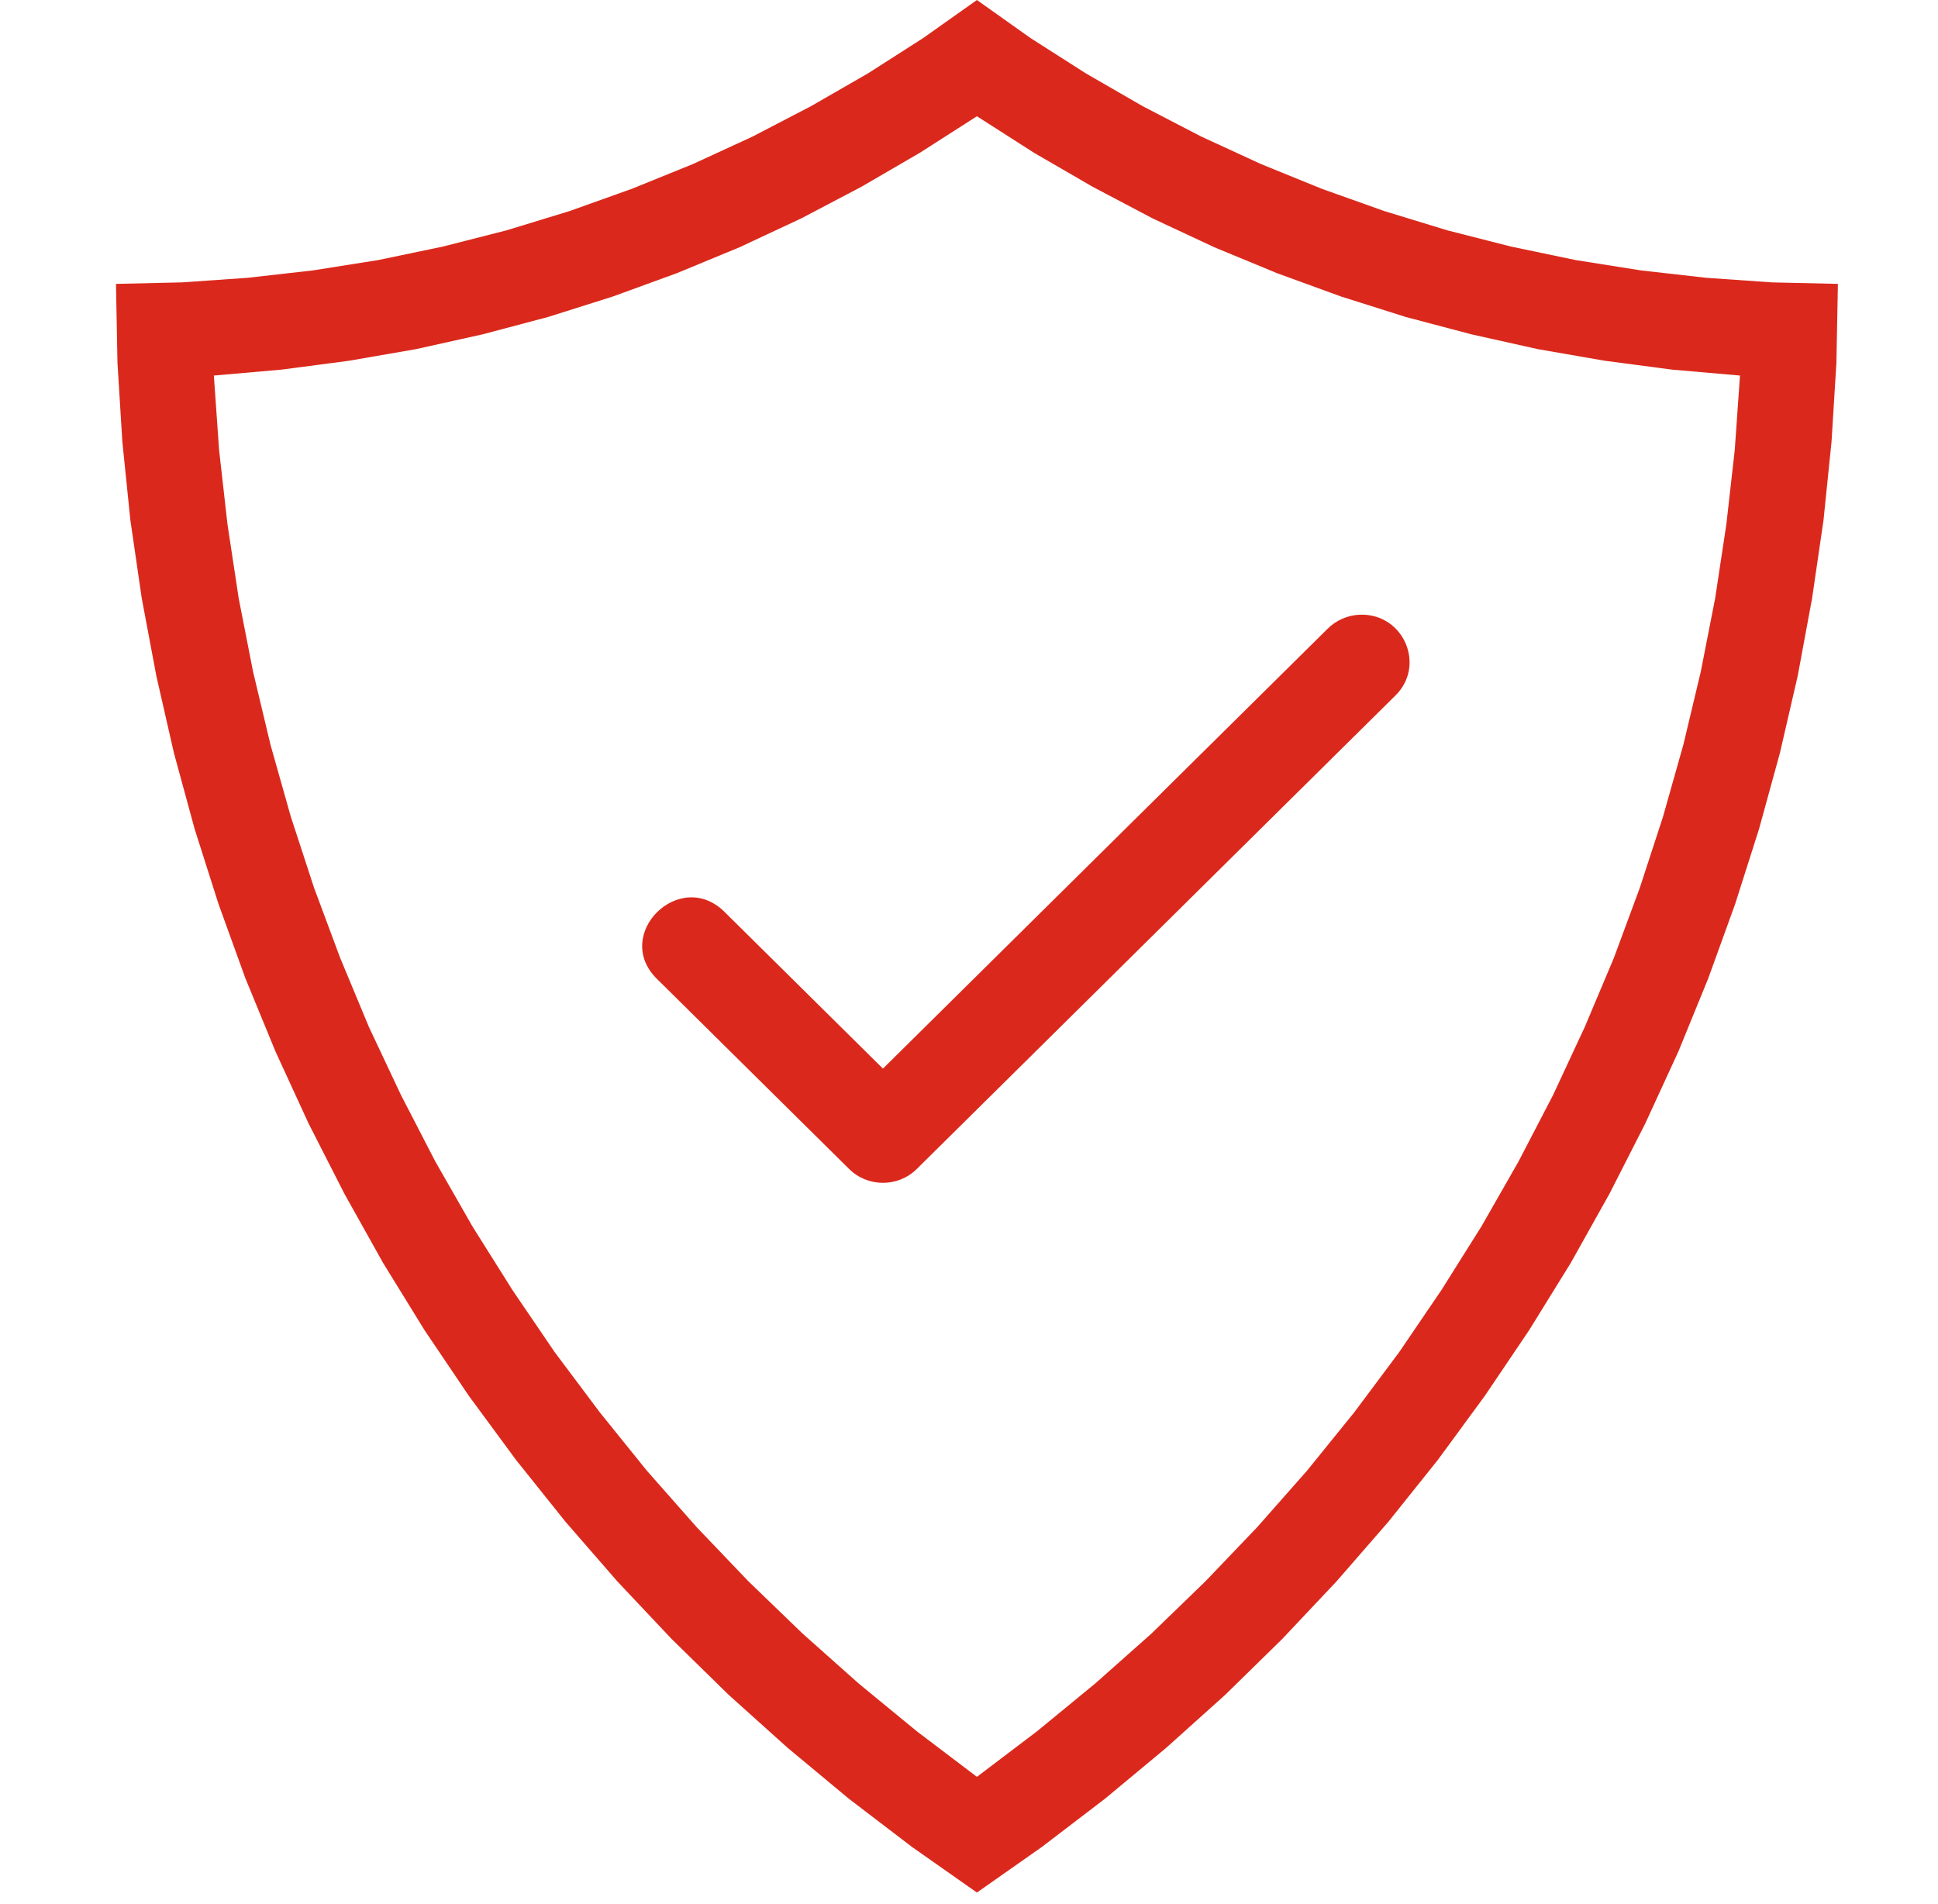 <svg width="57" height="56" viewBox="0 0 57 56" fill="none" xmlns="http://www.w3.org/2000/svg">
<g clip-path="url(#clip0_64_172)">
<path d="M28.733 0L27.151 1.12L25.529 2.158L23.848 3.125L22.133 4.017L20.375 4.827L18.578 5.555L16.753 6.207L14.902 6.773L13.028 7.251L11.126 7.648L9.208 7.952L7.285 8.17L5.351 8.305L3.411 8.349L3.455 10.67L3.598 12.985L3.834 15.296L4.169 17.595L4.598 19.878L5.114 22.139L5.724 24.378L6.428 26.59L7.219 28.776L8.104 30.928L9.076 33.042L10.132 35.113L11.269 37.146L12.489 39.125L13.791 41.054L15.176 42.935L16.633 44.756L18.16 46.512L19.759 48.208L21.43 49.844L23.166 51.404L24.963 52.898L26.821 54.317L28.733 55.66L30.646 54.317L32.503 52.898L34.3 51.404L36.037 49.844L37.707 48.208L39.306 46.512L40.834 44.756L42.29 42.935L43.67 41.054L44.972 39.125L46.197 37.146L47.335 35.113L48.39 33.042L49.363 30.928L50.242 28.776L51.033 26.59L51.737 24.378L52.352 22.139L52.874 19.878L53.297 17.595L53.633 15.296L53.869 12.985L54.012 10.67L54.056 8.349L52.116 8.305L50.182 8.17L48.258 7.952L46.34 7.648L44.439 7.251L42.565 6.773L40.713 6.207L38.883 5.555L37.092 4.827L35.333 4.017L33.613 3.125L31.937 2.158L30.31 1.12L28.733 0ZM28.733 3.419L30.415 4.495L32.14 5.495L33.904 6.425L35.718 7.273L37.559 8.034L39.438 8.719L41.345 9.322L43.279 9.833L45.23 10.268L47.198 10.61L49.181 10.871L51.176 11.045L51.022 13.236L50.775 15.421L50.445 17.6L50.022 19.758L49.511 21.9L48.912 24.02L48.231 26.107L47.467 28.172L46.61 30.205L45.681 32.2L44.664 34.157L43.571 36.07L42.395 37.94L41.153 39.766L39.834 41.533L38.444 43.25L36.982 44.908L35.454 46.506L33.866 48.044L32.212 49.512L30.497 50.92L28.733 52.257L26.969 50.92L25.255 49.512L23.606 48.044L22.012 46.506L20.485 44.908L19.023 43.25L17.638 41.533L16.314 39.766L15.072 37.94L13.896 36.07L12.802 34.157L11.791 32.2L10.851 30.205L10.005 28.172L9.236 26.107L8.554 24.02L7.955 21.9L7.444 19.758L7.021 17.6L6.691 15.421L6.444 13.236L6.29 11.045L8.28 10.871L10.263 10.61L12.236 10.268L14.193 9.833L16.122 9.322L18.028 8.719L19.908 8.034L21.749 7.273L23.562 6.425L25.332 5.495L27.052 4.495L28.733 3.419ZM40.01 18.078C39.645 18.088 39.298 18.239 39.042 18.497L25.969 31.428L21.337 26.846C20.011 25.48 17.966 27.502 19.347 28.814L24.974 34.38C25.524 34.923 26.414 34.923 26.964 34.38L41.032 20.465C41.947 19.58 41.289 18.044 40.01 18.078Z" fill="#DA291C"/>
</g>
<defs>
<clipPath id="clip0_64_172">
<rect width="56.272" height="55.66" fill="white" transform="translate(0.597)"/>
</clipPath>
</defs>
</svg>
